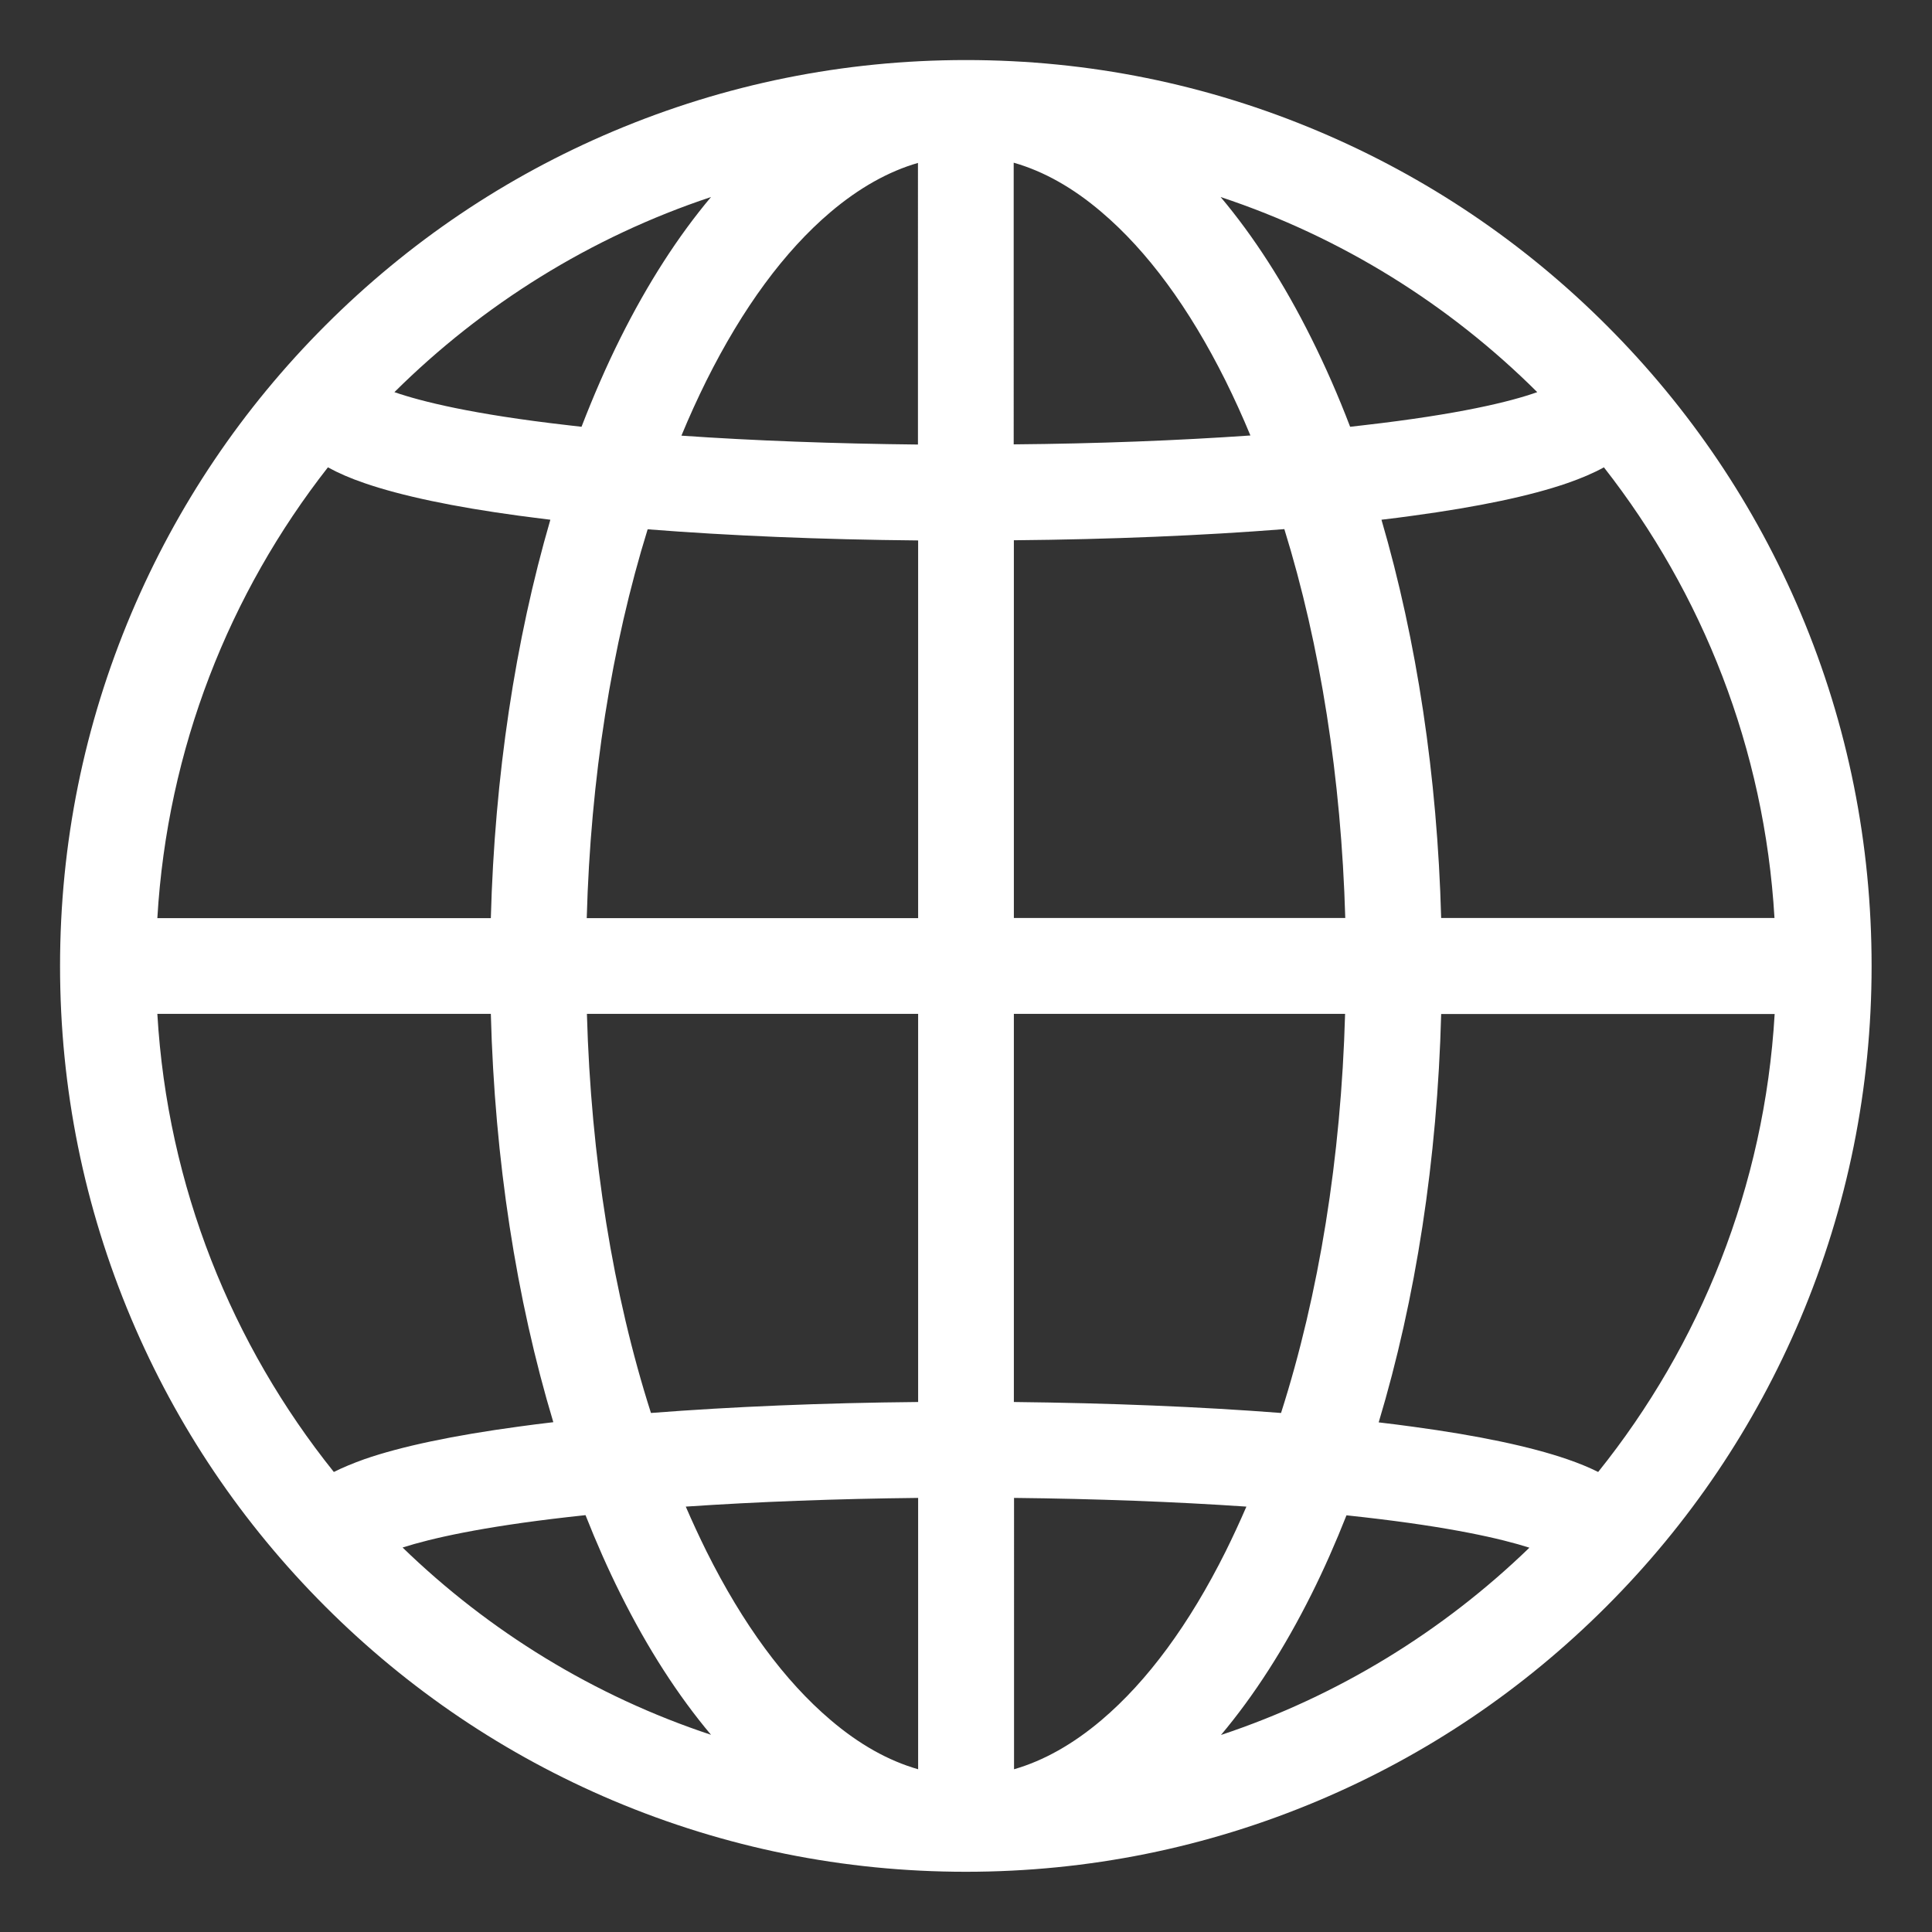 <?xml version="1.0" encoding="utf-8"?>
<!-- Generator: Adobe Illustrator 26.3.1, SVG Export Plug-In . SVG Version: 6.00 Build 0)  -->
<svg version="1.1" id="Layer_1" xmlns="http://www.w3.org/2000/svg" xmlns:xlink="http://www.w3.org/1999/xlink" x="0px" y="0px"
	 viewBox="0 0 1110 1110" style="enable-background:new 0 0 1110 1110;" xml:space="preserve">
<rect x="0" y="0" width="1110" height="1110" fill="#333333" stroke="none"/>
<path d="M1034.6,352.4c-26.2-62-63.7-117.6-111.5-165.4c-47.8-47.8-103.5-85.3-165.4-111.5C693.4,48.3,625.3,34.5,555,34.5
	c-70.3,0-138.4,13.8-202.6,40.9c-62,26.2-117.6,63.7-165.4,111.5c-47.8,47.8-85.3,103.5-111.5,165.4C48.3,416.6,34.5,484.7,34.5,555
	s13.8,138.4,40.9,202.6c26.2,62,63.7,117.6,111.5,165.4c47.8,47.8,103.5,85.3,165.4,111.5c64.2,27.1,132.4,40.9,202.6,40.9
	c70.3,0,138.4-13.8,202.6-40.9c62-26.2,117.6-63.7,165.4-111.5c47.8-47.8,85.3-103.5,111.5-165.4c27.1-64.2,40.9-132.4,40.9-202.6
	S1061.7,416.6,1034.6,352.4z M408.5,113.2c-19,22.6-36.4,49.7-52,80.9c-8.1,16.2-15.5,33.3-22.4,51.1c-2.6-0.3-5.2-0.6-7.8-0.9
	c-55.1-6.3-84.4-13.7-99.7-19C277.3,175,339.3,136.2,408.5,113.2z M188.4,268.5c6,3.3,12.9,6.3,21.1,9.1c21.2,7.3,51,13.6,88.7,18.7
	c5.8,0.8,11.9,1.5,18,2.3C296,368,284.2,446,282,527.5H90.4C96.1,430.2,131.8,340.8,188.4,268.5z M191.8,845.7
	c-58.5-73-95.6-164-101.4-263.2H282c2.2,83.7,14.6,163.8,35.9,234.6c-6.8,0.8-13.3,1.6-19.7,2.5c-37.7,5.1-67.6,11.4-88.7,18.7
	C202.8,840.7,197,843.1,191.8,845.7z M231.3,889.1c16.3-5.2,45-11.8,95.1-17.5c3.3-0.4,6.6-0.7,10-1.1c6.2,15.7,12.9,30.9,20.1,45.3
	c15.6,31.3,33,58.3,52,80.9C341.4,974.5,281,937.3,231.3,889.1z M527.5,1016.5c-17.1-4.9-33.9-14.3-50.3-28.3
	c-26.4-22.4-50.4-55-71.3-96.9c-4.1-8.3-8.1-16.9-11.9-25.7c41.2-2.8,86.6-4.5,133.5-5V1016.5z M527.5,805.5
	c-54.8,0.5-107,2.7-153.5,6.3c-21.8-68.2-34.5-146.7-36.8-229.3h190.3V805.5z M527.5,527.5H337.1c2.2-80.3,14.3-156.6,35-223.4
	c47,3.7,99.8,5.9,155.4,6.4V527.5z M527.5,255.4c-47.9-0.5-94.2-2.2-136-5.1c4.5-10.9,9.3-21.4,14.3-31.5
	c20.9-41.9,44.9-74.5,71.3-96.9c16.4-13.9,33.3-23.4,50.3-28.3V255.4z M883.2,225.3c-15.2,5.4-44.6,12.7-99.7,19
	c-2.6,0.3-5.1,0.6-7.8,0.9c-6.8-17.8-14.3-34.9-22.4-51.1c-15.6-31.3-33-58.3-52-80.9C770.7,136.2,832.7,175,883.2,225.3z
	 M582.5,93.5c17.1,4.9,33.9,14.3,50.3,28.3c26.4,22.4,50.4,55,71.3,96.9c5,10.1,9.8,20.6,14.3,31.5c-41.8,2.9-88.1,4.7-136,5.1V93.5
	z M582.5,310.4c55.5-0.5,108.4-2.7,155.4-6.4c20.7,66.8,32.7,143.2,35,223.4H582.5V310.4z M582.5,582.5h190.3
	c-2.3,82.6-15,161.1-36.8,229.3c-46.5-3.6-98.7-5.7-153.5-6.3V582.5z M632.9,988.2c-16.4,13.9-33.3,23.4-50.3,28.3V860.6
	c47,0.5,92.3,2.2,133.5,5c-3.8,8.8-7.8,17.4-11.9,25.7C683.3,933.2,659.3,965.8,632.9,988.2z M701.5,996.8
	c19-22.6,36.4-49.7,52-80.9c7.2-14.4,13.9-29.6,20.1-45.3c3.4,0.4,6.7,0.7,10,1.1c50.1,5.7,78.8,12.3,95.1,17.5
	C829,937.3,768.6,974.5,701.5,996.8z M918.2,845.7c-5.2-2.6-11-5-17.7-7.3c-21.2-7.3-51-13.6-88.7-18.7c-6.4-0.9-13-1.7-19.7-2.5
	c21.3-70.8,33.7-150.9,35.9-234.6h191.6C1013.8,681.7,976.8,772.7,918.2,845.7z M828,527.5C825.8,446,814,368,793.7,298.6
	c6.2-0.7,12.2-1.5,18-2.3c37.7-5.1,67.6-11.4,88.7-18.7c8.1-2.8,15.1-5.8,21.1-9.1c56.6,72.3,92.3,161.6,98,258.9H828z" fill="#FFF"/>
</svg>
